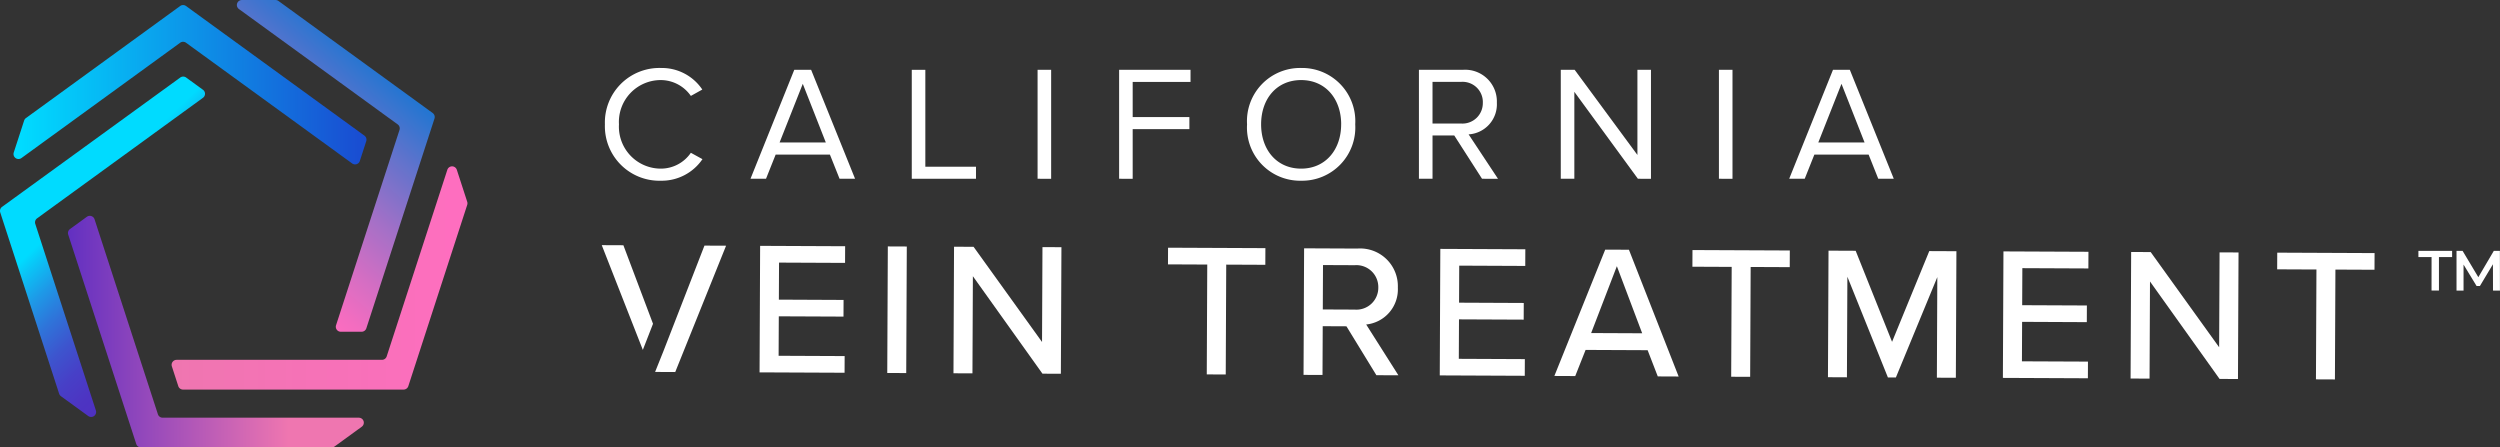 <svg xmlns="http://www.w3.org/2000/svg" xmlns:xlink="http://www.w3.org/1999/xlink" width="270" height="48.322" viewBox="0 0 270 48.322">
  <rect x="0" y="0" width="270" height="48.322" fill="#333333" stroke="none"/>
  <defs>
    <linearGradient id="linear-gradient" x1="0.546" y1="0.091" x2="0.13" y2="0.928" gradientUnits="objectBoundingBox">
      <stop offset="0" stop-color="#1976d2"/>
      <stop offset="0.229" stop-color="#5f73cc"/>
      <stop offset="0.471" stop-color="#a370c7"/>
      <stop offset="0.675" stop-color="#d46ec3"/>
      <stop offset="0.829" stop-color="#f36dc0"/>
      <stop offset="0.915" stop-color="#ff6dc0"/>
    </linearGradient>
    <linearGradient id="linear-gradient-2" y1="0.5" x2="1" y2="0.5" gradientUnits="objectBoundingBox">
      <stop offset="0" stop-color="#ef76b0"/>
      <stop offset="0.7" stop-color="#f970ba"/>
      <stop offset="1" stop-color="#ff6ec0"/>
    </linearGradient>
    <linearGradient id="linear-gradient-3" y1="0.5" x2="1" y2="0.5" gradientUnits="objectBoundingBox">
      <stop offset="0.003" stop-color="#6330c1"/>
      <stop offset="0.747" stop-color="#ef76b0"/>
    </linearGradient>
    <linearGradient id="linear-gradient-4" x1="0.527" y1="0.291" x2="1.057" y2="1.19" gradientUnits="objectBoundingBox">
      <stop offset="0.001" stop-color="#00dbff"/>
      <stop offset="0.036" stop-color="#09c7f7"/>
      <stop offset="0.128" stop-color="#1e99e7"/>
      <stop offset="0.221" stop-color="#2f73d9"/>
      <stop offset="0.312" stop-color="#3d55ce"/>
      <stop offset="0.402" stop-color="#4740c7"/>
      <stop offset="0.49" stop-color="#4d34c2"/>
      <stop offset="0.573" stop-color="#4f30c1"/>
    </linearGradient>
    <linearGradient id="linear-gradient-5" y1="0.5" x2="1" y2="0.5" gradientUnits="objectBoundingBox">
      <stop offset="0.02" stop-color="#00dbff"/>
      <stop offset="0.978" stop-color="#194ed2"/>
    </linearGradient>
  </defs>
  <g id="LOGO_cali" data-name="LOGO cali" transform="translate(-2493.356 742.641)">
    <g id="Group_626" data-name="Group 626">
      <g id="Group_622" data-name="Group 622">
        <path id="Path_2465" data-name="Path 2465" d="M2575.45-716.089l9.181.041-.008,1.8-7.131-.032-.018,4,6.988.032-.008,1.8-6.988-.031-.019,4.262,7.131.032-.008,1.8-9.181-.041Z" fill="#fff"/>
        <path id="Path_2466" data-name="Path 2466" d="M2589.241-716.027l2.049.009-.061,13.668-2.049-.009Z" fill="#fff"/>
        <path id="Path_2467" data-name="Path 2467" d="M2598.427-712.81l-.046,10.492-2.05-.009.061-13.668,2.111.009,7.393,10.279.046-10.246,2.049.009-.061,13.669-1.988-.009Z" fill="#fff"/>
        <path id="Path_2468" data-name="Path 2468" d="M2623.74-714.07l-4.242-.019.008-1.8,10.513.047-.008,1.8-4.222-.019-.053,11.865-2.049-.009Z" fill="#fff"/>
        <path id="Path_2469" data-name="Path 2469" d="M2638.772-707.4l-2.562-.012-.023,5.267-2.049-.009.061-13.669,5.758.026a4.073,4.073,0,0,1,4.366,4.221,3.811,3.811,0,0,1-3.419,3.98l3.48,5.487-2.378-.01Zm.91-6.6-3.442-.015-.022,4.795,3.443.015a2.364,2.364,0,0,0,2.552-2.386A2.365,2.365,0,0,0,2639.682-714Z" fill="#fff"/>
        <path id="Path_2470" data-name="Path 2470" d="M2648.911-715.761l9.181.041-.008,1.8-7.132-.032-.017,4,6.987.032-.008,1.8-6.987-.031-.02,4.262,7.132.032-.008,1.8-9.181-.041Z" fill="#fff"/>
        <path id="Path_2471" data-name="Path 2471" d="M2671.3-704.82l-6.7-.03-1.119,2.823-2.254-.011,5.491-13.643,2.562.011,5.369,13.692-2.254-.01Zm-6.1-1.852,5.512.025-2.734-7.246Z" fill="#fff"/>
        <path id="Path_2472" data-name="Path 2472" d="M2680.378-713.817l-4.242-.019.008-1.8,10.512.047-.008,1.8-4.221-.019-.053,11.865-2.049-.009Z" fill="#fff"/>
        <path id="Path_2473" data-name="Path 2473" d="M2702.586-712.714l-4.475,10.841-.86,0-4.378-10.88-.049,10.861-2.049-.01.061-13.668,2.931.013,3.931,9.834,4.019-9.8,2.931.013-.061,13.668-2.049-.009Z" fill="#fff"/>
        <path id="Path_2474" data-name="Path 2474" d="M2709.729-715.489l9.18.041-.008,1.8-7.131-.032-.018,4,6.988.031-.008,1.8-6.988-.032-.019,4.263,7.131.031-.008,1.8-9.18-.041Z" fill="#fff"/>
        <path id="Path_2475" data-name="Path 2475" d="M2725.555-712.242l-.047,10.491-2.049-.009.061-13.668,2.11.01,7.393,10.279.046-10.246,2.049.009-.061,13.668-1.988-.009Z" fill="#fff"/>
        <path id="Path_2476" data-name="Path 2476" d="M2743.532-713.535l-4.242-.019.008-1.8,10.512.047-.008,1.8-4.221-.019-.053,11.865-2.049-.009Z" fill="#fff"/>
        <g id="Group_621" data-name="Group 621">
          <g id="Group_620" data-name="Group 620">
            <path id="Path_2477" data-name="Path 2477" d="M2562.782-704.852l-4.436-11.313,2.336.01,3.2,8.484" fill="#fff"/>
            <path id="Path_2478" data-name="Path 2478" d="M2565-704.7l4.437-11.415,2.336.01-5.491,13.644-2.175-.01" fill="#fff"/>
          </g>
        </g>
      </g>
      <g id="Group_624" data-name="Group 624">
        <g id="Group_623" data-name="Group 623">
          <path id="Path_2479" data-name="Path 2479" d="M2755.965-714.876h-1.421v-.674h3.64v.674h-1.422v3.616h-.8Z" fill="#fff"/>
          <path id="Path_2480" data-name="Path 2480" d="M2762.6-711.26l-.006-2.844-1.409,2.354h-.356l-1.41-2.317v2.807h-.759v-4.29h.655l1.7,2.844,1.673-2.844h.656l.006,4.29Z" fill="#fff"/>
        </g>
      </g>
      <g id="Group_625" data-name="Group 625">
        <path id="Path_2481" data-name="Path 2481" d="M2558.686-729.211a5.888,5.888,0,0,1,6.053-6.088,5.265,5.265,0,0,1,4.465,2.329l-1.235.688a3.971,3.971,0,0,0-3.23-1.711,4.52,4.52,0,0,0-4.535,4.782,4.53,4.53,0,0,0,4.535,4.782,3.925,3.925,0,0,0,3.23-1.711l1.253.688a5.326,5.326,0,0,1-4.483,2.329A5.888,5.888,0,0,1,2558.686-729.211Z" fill="#fff"/>
        <path id="Path_2482" data-name="Path 2482" d="M2584.028-723.335l-1.042-2.611h-5.859l-1.041,2.611h-1.676l4.729-11.77h1.818l4.747,11.77Zm-3.971-10.253-2.506,6.336h4.994Z" fill="#fff"/>
        <path id="Path_2483" data-name="Path 2483" d="M2591.827-723.335V-735.1h1.465v10.465h5.471v1.3Z" fill="#fff"/>
        <path id="Path_2484" data-name="Path 2484" d="M2605.415-723.335V-735.1h1.465v11.77Z" fill="#fff"/>
        <path id="Path_2485" data-name="Path 2485" d="M2614.221-723.335V-735.1h7.712v1.306h-6.247v3.794h6.123v1.306h-6.123v5.364Z" fill="#fff"/>
        <path id="Path_2486" data-name="Path 2486" d="M2628.038-729.211a5.738,5.738,0,0,1,5.841-6.088,5.749,5.749,0,0,1,5.842,6.088,5.749,5.749,0,0,1-5.842,6.088A5.738,5.738,0,0,1,2628.038-729.211Zm10.165,0c0-2.753-1.694-4.782-4.324-4.782-2.647,0-4.323,2.029-4.323,4.782,0,2.735,1.676,4.782,4.323,4.782C2636.509-724.429,2638.2-726.476,2638.2-729.211Z" fill="#fff"/>
        <path id="Path_2487" data-name="Path 2487" d="M2653.415-723.335l-3-4.676h-2.346v4.676H2646.6V-735.1h4.729a3.428,3.428,0,0,1,3.688,3.547,3.253,3.253,0,0,1-3.052,3.424l3.176,4.8Zm.088-8.223a2.187,2.187,0,0,0-2.347-2.241h-3.088v4.5h3.088A2.2,2.2,0,0,0,2653.5-731.558Z" fill="#fff"/>
        <path id="Path_2488" data-name="Path 2488" d="M2670.249-723.335l-6.864-9.388v9.388h-1.465V-735.1h1.5l6.777,9.194V-735.1h1.464v11.77Z" fill="#fff"/>
        <path id="Path_2489" data-name="Path 2489" d="M2679-723.335V-735.1h1.465v11.77Z" fill="#fff"/>
        <path id="Path_2490" data-name="Path 2490" d="M2696.208-723.335l-1.041-2.611h-5.859l-1.041,2.611h-1.677l4.73-11.77h1.817l4.747,11.77Zm-3.971-10.253-2.506,6.336h5Z" fill="#fff"/>
      </g>
    </g>
    <g id="Group_632" data-name="Group 632">
      <g id="Group_627" data-name="Group 627">
        <path id="Path_2491" data-name="Path 2491" d="M2540.081-730.439l-16.653-12.1a.538.538,0,0,0-.317-.1h-3.632a.539.539,0,0,0-.317.976l4.71,3.421,12.431,9.033a.539.539,0,0,1,.2.6l-6.853,21.091a.539.539,0,0,0,.513.706h2.245a.54.54,0,0,0,.513-.373l7.36-22.652A.538.538,0,0,0,2540.081-730.439Z" fill="url(#linear-gradient)"/>
      </g>
      <g id="Group_628" data-name="Group 628">
        <path id="Path_2492" data-name="Path 2492" d="M2537.455-700.938l6.361-19.577a.539.539,0,0,0,0-.333l-1.123-3.455a.539.539,0,0,0-1.025,0l-1.8,5.537-4.749,14.614a.54.54,0,0,1-.513.373h-22.176a.539.539,0,0,0-.513.706l.694,2.135a.539.539,0,0,0,.513.372h23.817A.539.539,0,0,0,2537.455-700.938Z" fill="url(#linear-gradient-2)"/>
      </g>
      <g id="Group_629" data-name="Group 629">
        <path id="Path_2493" data-name="Path 2493" d="M2508.587-694.319h20.584a.543.543,0,0,0,.317-.1l2.939-2.136a.539.539,0,0,0-.317-.975h-21.188a.54.54,0,0,1-.513-.373l-6.842-21.055a.54.54,0,0,0-.83-.27l-1.816,1.32a.54.54,0,0,0-.2.6l7.349,22.616A.54.54,0,0,0,2508.587-694.319Z" fill="url(#linear-gradient-3)"/>
      </g>
      <g id="Group_630" data-name="Group 630">
        <path id="Path_2494" data-name="Path 2494" d="M2493.382-719.694l6.361,19.577a.544.544,0,0,0,.2.27l2.939,2.135a.539.539,0,0,0,.83-.6l-6.547-20.151a.541.541,0,0,1,.2-.6l17.91-13.013a.538.538,0,0,0,0-.872l-1.816-1.32a.54.54,0,0,0-.634,0L2493.578-720.3A.538.538,0,0,0,2493.382-719.694Z" fill="url(#linear-gradient-4)"/>
      </g>
      <g id="Group_631" data-name="Group 631">
        <path id="Path_2495" data-name="Path 2495" d="M2512.817-741.994l-16.653,12.1a.531.531,0,0,0-.2.27l-1.123,3.454a.539.539,0,0,0,.83.6l17.142-12.454a.54.54,0,0,1,.634,0l17.941,13.035a.539.539,0,0,0,.83-.269l.693-2.136a.537.537,0,0,0-.2-.6l-19.268-14A.537.537,0,0,0,2512.817-741.994Z" fill="url(#linear-gradient-5)"/>
      </g>
    </g>
  </g>
</svg>
